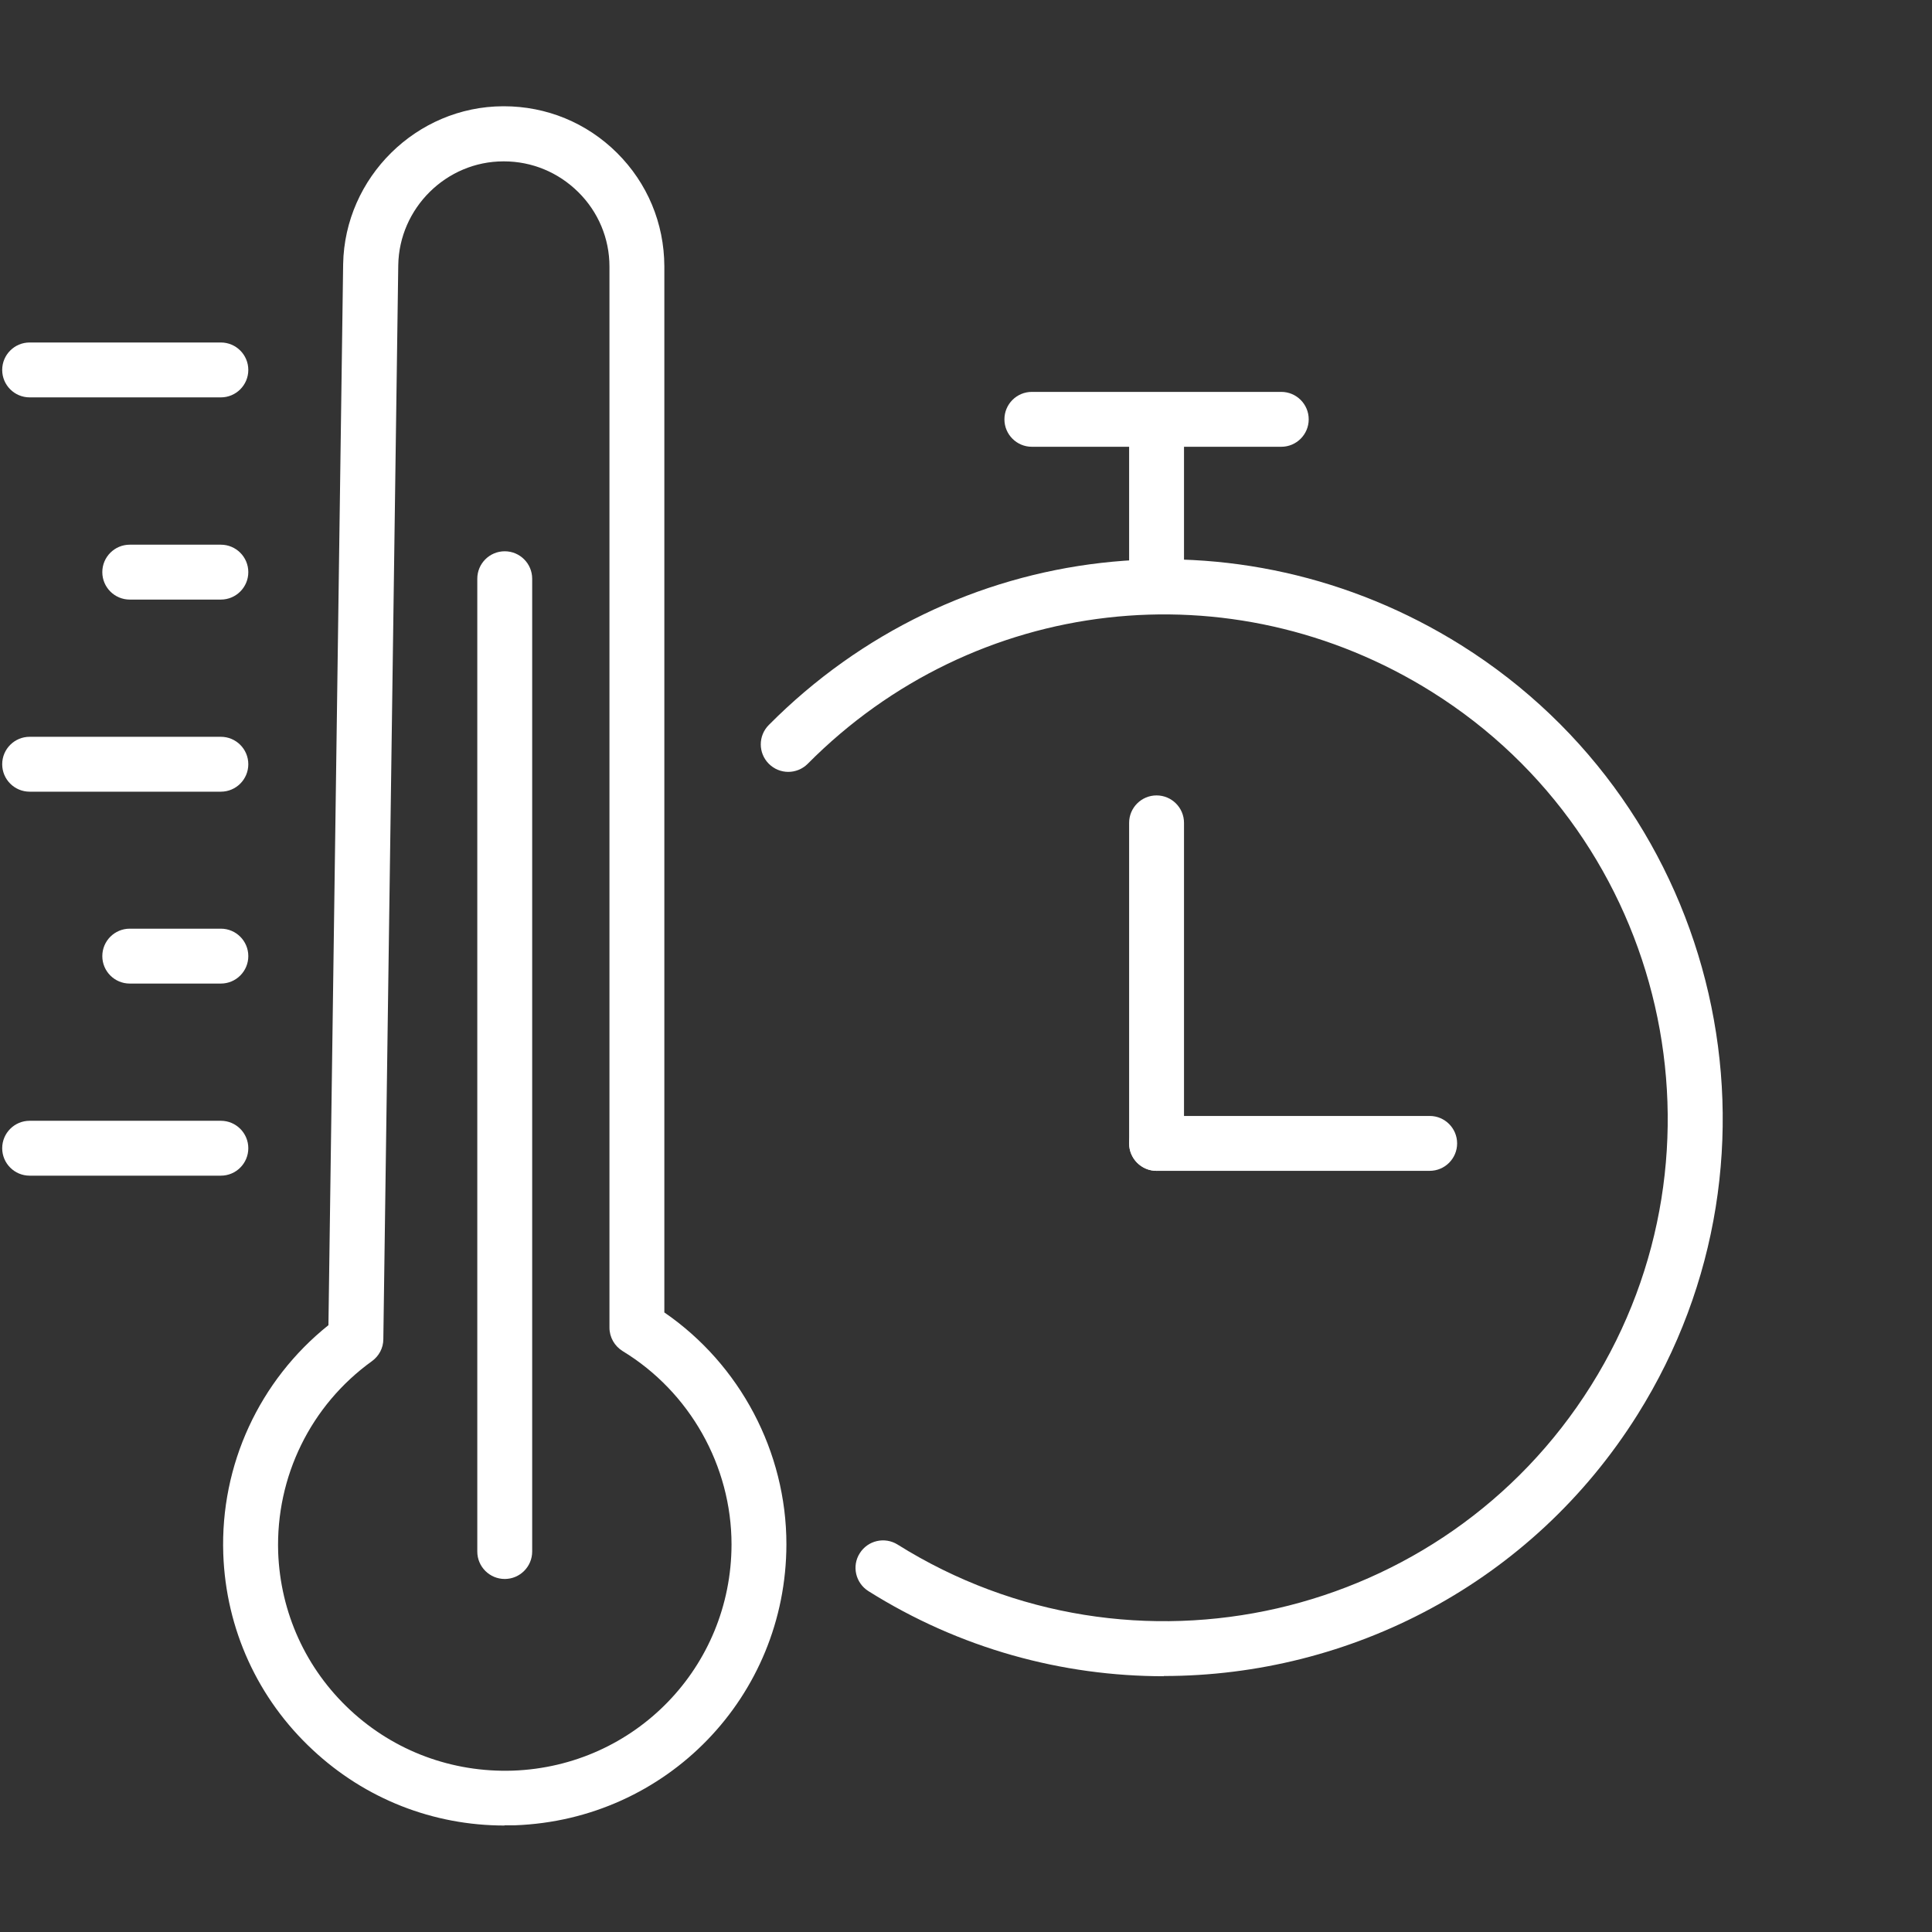 <?xml version="1.0" encoding="UTF-8"?> <svg xmlns="http://www.w3.org/2000/svg" id="Livello_1" data-name="Livello 1" viewBox="0 0 88 88"><rect x="0" y="0" width="88" height="88" fill="#333333" stroke="none"/><defs><style> .cls-1 { fill: #fff; stroke-width: 0px; } </style></defs><g id="Raggruppa_8196" data-name="Raggruppa 8196"><g id="Raggruppa_8197" data-name="Raggruppa 8197"><g id="Raggruppa_8196-2" data-name="Raggruppa 8196-2"><g id="Linea_10738" data-name="Linea 10738"><path class="cls-1" d="M10.06,36.06H1.35c-.69,0-1.25-.56-1.25-1.25s.56-1.25,1.25-1.25h8.71c.69,0,1.25.56,1.25,1.25s-.56,1.25-1.25,1.25Z"></path></g><g id="Linea_10739" data-name="Linea 10739"><path class="cls-1" d="M10.06,18.1H1.35c-.69,0-1.25-.56-1.25-1.25s.56-1.25,1.25-1.25h8.71c.69,0,1.25.56,1.25,1.25s-.56,1.25-1.25,1.25Z"></path></g></g></g><g id="Linea_10740" data-name="Linea 10740"><path class="cls-1" d="M10.06,27.31h-4.15c-.69,0-1.25-.56-1.25-1.25s.56-1.25,1.25-1.25h4.15c.69,0,1.25.56,1.25,1.25s-.56,1.25-1.25,1.25Z"></path></g><g id="Linea_10741" data-name="Linea 10741"><path class="cls-1" d="M10.06,44.8h-4.15c-.69,0-1.25-.56-1.25-1.25s.56-1.25,1.25-1.25h4.15c.69,0,1.25.56,1.25,1.25s-.56,1.25-1.25,1.25Z"></path></g><g id="Raggruppa_8199" data-name="Raggruppa 8199"><g id="Raggruppa_8198" data-name="Raggruppa 8198"><g id="Linea_10742" data-name="Linea 10742"><path class="cls-1" d="M10.06,53.55H1.35c-.69,0-1.25-.56-1.25-1.25s.56-1.25,1.25-1.25h8.71c.69,0,1.25.56,1.25,1.25s-.56,1.25-1.25,1.25Z"></path></g><g id="Tracciato_21077" data-name="Tracciato 21077"><path class="cls-1" d="M22.98,83.15c-3.25,0-6.34-1.21-8.73-3.44-2.51-2.33-3.96-5.51-4.08-8.93-.14-4.06,1.65-7.91,4.79-10.42l.67-48.33c.07-3.95,3.34-7.18,7.29-7.19h.03c1.94,0,3.77.75,5.15,2.12,1.39,1.38,2.15,3.21,2.16,5.16v47.66c3.45,2.37,5.56,6.35,5.56,10.56-.01,6.93-5.45,12.55-12.37,12.8-.16,0-.31,0-.47,0ZM22.95,7.35h-.02c-2.6,0-4.75,2.13-4.79,4.73l-.68,48.92c0,.4-.2.77-.52,1-2.79,2.01-4.38,5.26-4.27,8.7.1,2.75,1.26,5.31,3.28,7.19,2.02,1.88,4.66,2.85,7.41,2.76,5.57-.2,9.95-4.72,9.96-10.3,0-3.58-1.9-6.95-4.96-8.81-.37-.23-.6-.63-.6-1.07V12.14c0-1.28-.51-2.49-1.42-3.39-.91-.9-2.11-1.4-3.39-1.4ZM30.26,60.47h0,0Z"></path></g><g id="Linea_10743" data-name="Linea 10743"><path class="cls-1" d="M22.99,71.92c-.69,0-1.25-.56-1.25-1.25V26.36c0-.69.56-1.25,1.25-1.25s1.25.56,1.25,1.25v44.31c0,.69-.56,1.25-1.25,1.25Z"></path></g><g id="Tracciato_21078" data-name="Tracciato 21078"><path class="cls-1" d="M53.01,76.35c-4.61,0-9.28-1.25-13.46-3.88-.58-.37-.76-1.14-.39-1.72.37-.59,1.14-.76,1.72-.4,10.71,6.71,24.88,3.46,31.59-7.24s3.46-24.88-7.24-31.59c-9.14-5.73-20.84-4.39-28.44,3.27-.49.49-1.28.49-1.77,0-.49-.49-.49-1.28,0-1.77,8.43-8.49,21.4-9.98,31.54-3.63,11.87,7.45,15.48,23.16,8.03,35.04-4.82,7.69-13.11,11.91-21.58,11.91Z"></path></g><g id="Linea_10744" data-name="Linea 10744"><path class="cls-1" d="M52.68,53.33c-.69,0-1.25-.56-1.25-1.25v-14.6c0-.69.56-1.25,1.25-1.25s1.25.56,1.25,1.25v14.6c0,.69-.56,1.25-1.25,1.25Z"></path></g><g id="Linea_10745" data-name="Linea 10745"><path class="cls-1" d="M65.12,53.33h-12.44c-.69,0-1.25-.56-1.25-1.25s.56-1.25,1.25-1.25h12.44c.69,0,1.25.56,1.25,1.25s-.56,1.25-1.25,1.25Z"></path></g><g id="Linea_10746" data-name="Linea 10746"><path class="cls-1" d="M52.68,27.65c-.69,0-1.25-.56-1.25-1.25v-6.49c0-.69.56-1.25,1.25-1.25s1.25.56,1.25,1.25v6.49c0,.69-.56,1.25-1.25,1.25Z"></path></g><g id="Linea_10747" data-name="Linea 10747"><path class="cls-1" d="M58.36,20.35h-11.36c-.69,0-1.25-.56-1.25-1.25s.56-1.25,1.25-1.25h11.36c.69,0,1.25.56,1.25,1.25s-.56,1.25-1.25,1.25Z"></path></g></g></g></g></svg> 